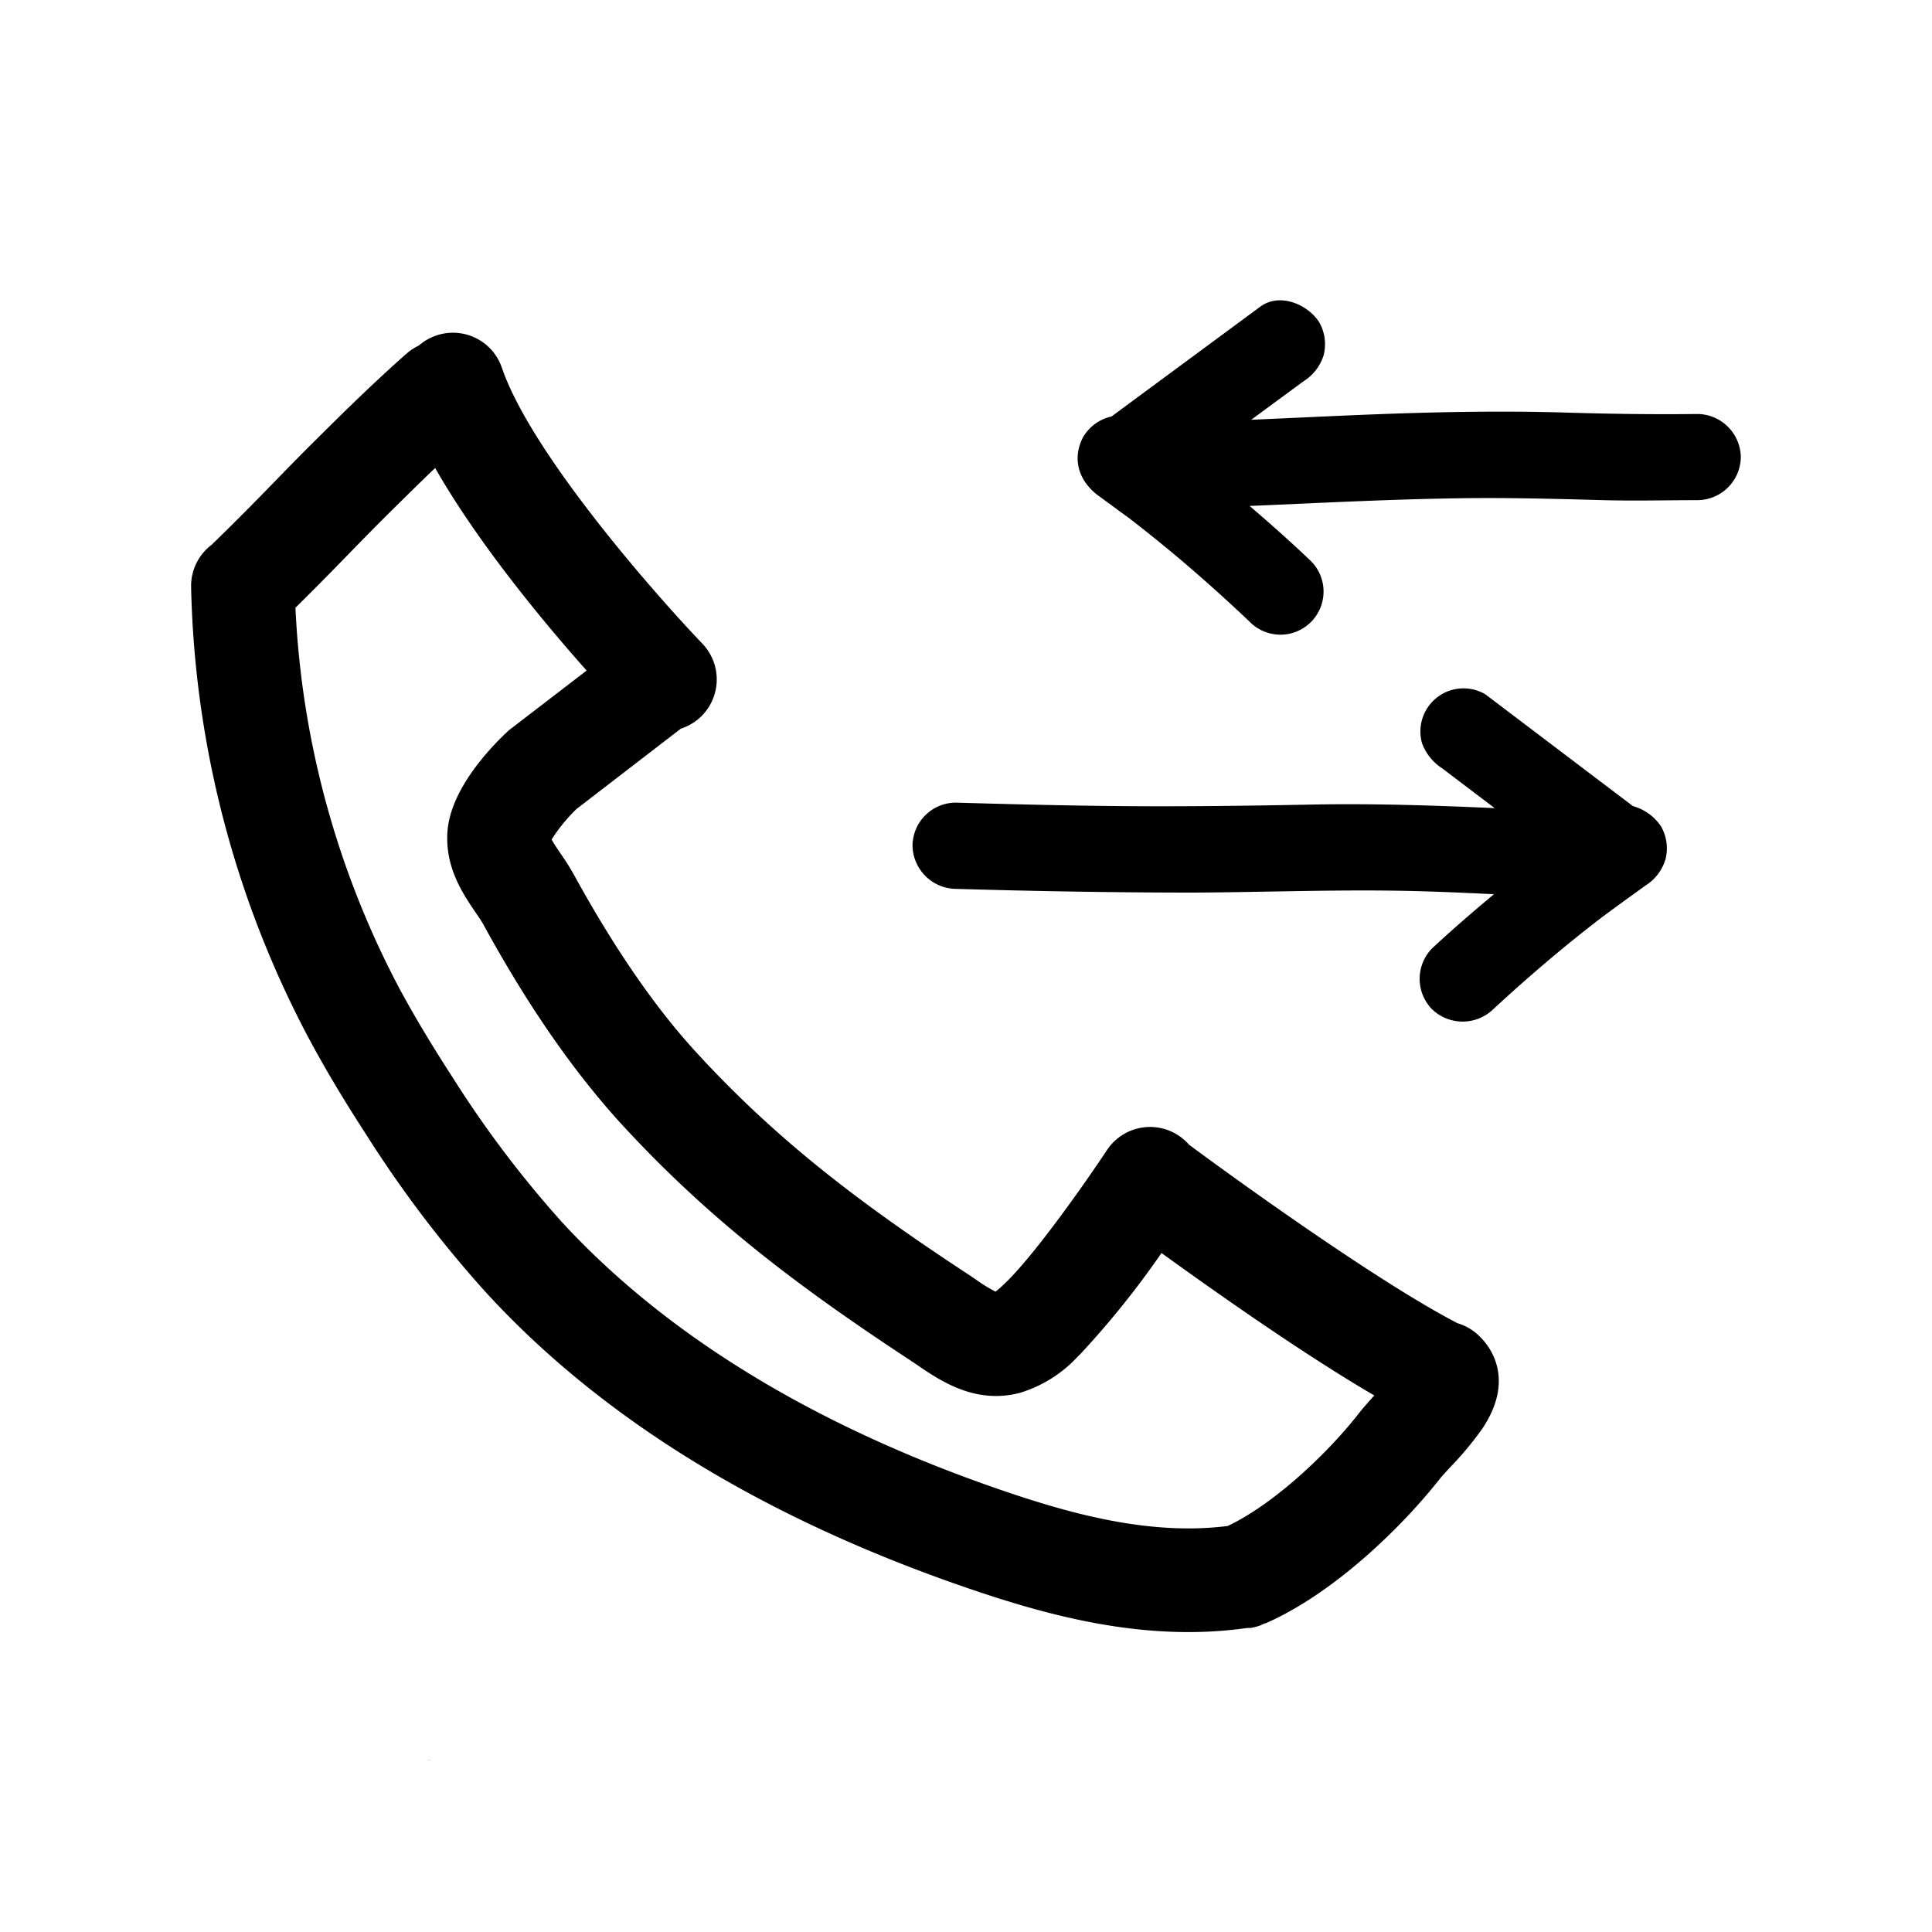 <?xml version="1.0" encoding="UTF-8"?> <svg xmlns="http://www.w3.org/2000/svg" data-name="Layer 1" viewBox="0 0 250 250"><path d="M188.59 171.22c-11.32-5.88-31.92-21-34.73-23.1a7 7 0 00-1.35-1.18 6.69 6.69 0 00-9.28 1.9c-2.21 3.34-8.74 12.77-12.84 16.88l-.22.21a15.24 15.24 0 01-1.35 1.21 21.24 21.24 0 01-2.56-1.58l-1.11-.75C111.74 156 100.62 147.7 89.94 136c-5.28-5.78-10.53-13.44-15.64-22.75a30.73 30.73 0 00-1.77-2.81c-.37-.55-.89-1.31-1.15-1.81a21.76 21.76 0 013.2-3.93L88.1 94.29a6.75 6.75 0 002.6-1.55l.09-.09a6.7 6.7 0 00.08-9.38C85 77.14 68.78 58.79 64.94 47.58a6.68 6.68 0 00-8.5-4.16 6.81 6.81 0 00-2.24 1.29 7.17 7.17 0 00-1.54 1c-4.42 3.9-8.42 7.86-11.33 10.75l-.94.93c-1.37 1.36-2.85 2.87-4.47 4.54-2.46 2.53-5.25 5.38-8.53 8.56A6.68 6.68 0 0024.73 76a130.51 130.51 0 0015 57.93c2.09 3.94 4.56 8.11 7.57 12.75a151.26 151.26 0 0015.61 20.59c15 16.36 36 29.23 62.39 38.26 10.52 3.6 23 7 36.07 5.13H161.79a7.77 7.77 0 00.93-.21l.18-.07c.13 0 .27-.09.4-.15s.27-.12.4-.18h.08c6-2.63 11.94-7.4 16.7-12.16a75.82 75.82 0 005.94-6.66c.21-.27.81-.91 1.29-1.43a42.36 42.36 0 004.1-4.93c4.31-6.44.94-10.65-.2-11.79a6.75 6.75 0 00-3.02-1.86zm-12.72 11.62c-4 5.15-11 11.78-17 14.62-10.05 1.29-20.39-1.59-29.23-4.62-24.22-8.3-43.36-20-56.88-34.65a139.19 139.19 0 01-14.22-18.82c-2.79-4.3-5.07-8.13-7-11.73a116.88 116.88 0 01-13.31-49c2.75-2.71 5.14-5.15 7.28-7.36 1.56-1.6 3-3.06 4.3-4.36l.95-.94c1.57-1.55 3.47-3.44 5.55-5.42 5.51 9.68 14.07 20 19.6 26.21l-9.78 7.51c-.17.13-.34.27-.5.42-2.2 2.07-7.36 7.45-7.73 12.94-.32 4.59 2 8 3.55 10.3.43.63.84 1.22 1.11 1.71C68.25 130.05 74 138.33 80 145c11.62 12.76 23.49 21.62 37.75 31l.94.63c3 2.05 7.54 5.14 13.33 3.59a16.86 16.86 0 007.46-4.7l.32-.31a115.38 115.38 0 0010.5-13.07c6.47 4.68 18.21 13 27.53 18.43-.74.84-1.41 1.57-1.96 2.27zm39.07-75.9a5.72 5.72 0 01.56 4.3 6.06 6.06 0 01-2.56 3.34q-2.79 2-5.5 4l-.62.47-.3.23-.11.09-.77.6c-.81.64-1.63 1.29-2.43 1.94q-5.13 4.18-10 8.7a5.71 5.71 0 01-7.89 0 5.63 5.63 0 010-7.9c2.58-2.4 5.25-4.71 8-7-3.11-.15-6.21-.29-9.32-.38-9.85-.29-19.69.12-29.54.17-10.27 0-20.54-.18-30.8-.48a5.69 5.69 0 01-5.58-5.58 5.62 5.62 0 015.58-5.58c6.23.18 12.46.34 18.69.42 9.33.13 18.65 0 28-.18 7.7-.13 15.38.13 23.06.47l-6.78-5.14a6.55 6.55 0 01-2.63-3.29 5.58 5.58 0 018.2-6.3l19.1 14.47a6.43 6.43 0 013.64 2.63zm10.32-47.8a5.64 5.64 0 01-5.58 5.58c-4.08 0-8.16.11-12.25 0-6.05-.17-12.08-.33-18.14-.25-9.2.12-18.4.61-27.59 1 2.67 2.29 5.31 4.63 7.86 7.06a5.58 5.58 0 11-7.89 7.89q-4.8-4.56-9.87-8.81c-1.69-1.4-3.39-2.77-5.12-4.12l.11.07-.22-.16-.25-.18-.14-.12-1.38-1c-.87-.65-1.75-1.29-2.63-1.93-2.53-1.84-3.53-4.74-2-7.64a5.73 5.73 0 013.34-2.56l.31-.07 19.25-14.21c2.51-1.86 6.14-.32 7.63 2a5.72 5.72 0 01.57 4.3 6.1 6.1 0 01-2.57 3.33l-6.8 5 11.72-.53c9.68-.42 19.38-.7 29.06-.4 5.67.17 11.33.25 17 .18a5.67 5.67 0 015.58 5.57zM55.24 227.82l.46-.06h-.14z"></path></svg> 